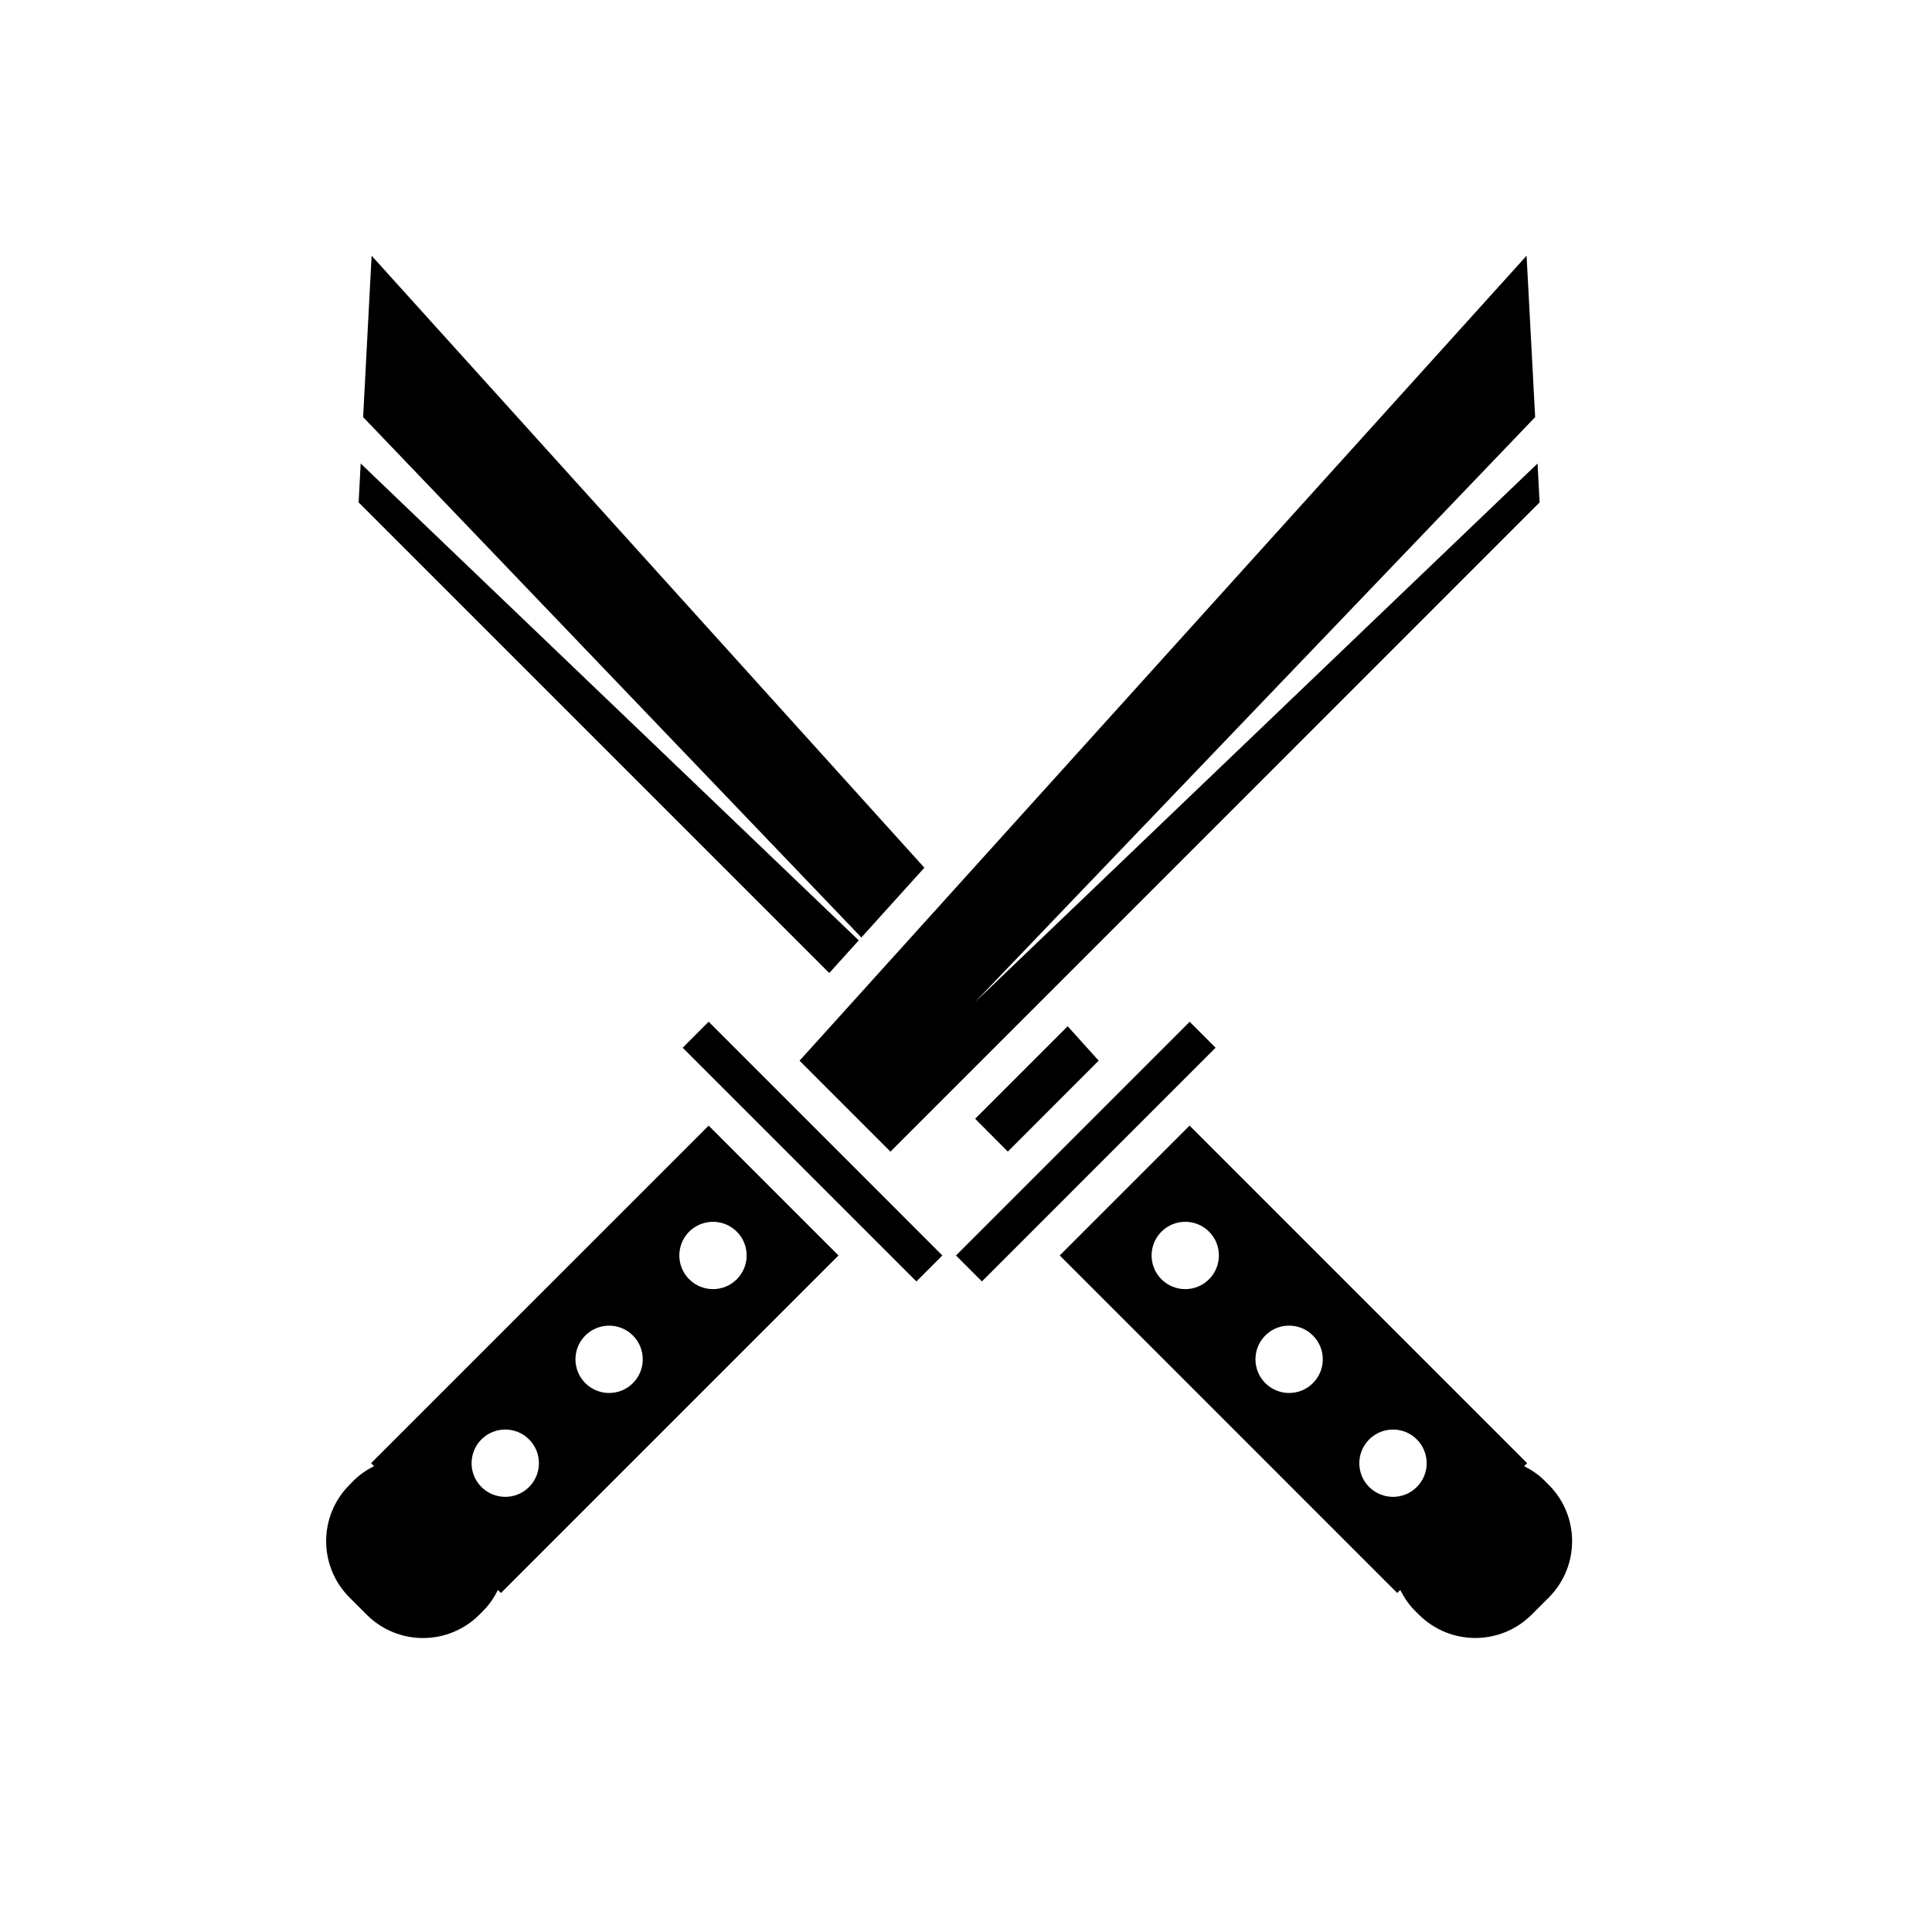 <?xml version="1.0" encoding="utf-8"?>
<!-- Generator: Adobe Illustrator 16.0.4, SVG Export Plug-In . SVG Version: 6.00 Build 0)  -->
<!DOCTYPE svg PUBLIC "-//W3C//DTD SVG 1.1//EN" "http://www.w3.org/Graphics/SVG/1.1/DTD/svg11.dtd">
<svg version="1.1" id="Capa_1" xmlns="http://www.w3.org/2000/svg" xmlns:xlink="http://www.w3.org/1999/xlink" x="0px" y="0px"
	 width="64px" height="64px" viewBox="0 0 64 64" enable-background="new 0 0 64 64" xml:space="preserve">
<path d="M28.534,31.055L12.029,13.817l0.281-5.346l18.311,20.273L28.534,31.055z M28.447,31.151L11.948,15.354l-0.068,1.289
	l15.59,15.59L28.447,31.151z M33.385,38.148l3.01-3.013l-1.027-1.139l-3.065,3.065L33.385,38.148z M39.409,33.848l-7.741,7.742
	l0.859,0.859l7.741-7.742L39.409,33.848z M51.309,52.916l-0.574,0.574c-1.029,1.027-2.698,1.027-3.729,0l-0.145-0.145
	c-0.201-0.203-0.354-0.434-0.475-0.675l-0.101,0.099L35.105,41.588l4.301-4.301l11.182,11.182l-0.1,0.1
	c0.242,0.123,0.473,0.273,0.674,0.476l0.145,0.146C52.335,50.217,52.335,51.886,51.309,52.916z M40.051,40.8
	c-0.434-0.435-1.141-0.435-1.576,0c-0.436,0.437-0.436,1.142,0,1.578c0.436,0.435,1.143,0.435,1.576-0.001
	C40.486,41.941,40.486,41.234,40.051,40.8z M43.492,44.241c-0.436-0.437-1.143-0.437-1.577-0.001c-0.435,0.435-0.435,1.142,0,1.578
	c0.435,0.435,1.142,0.435,1.577,0C43.928,45.382,43.928,44.676,43.492,44.241z M46.934,47.682c-0.435-0.436-1.142-0.435-1.578,0
	c-0.436,0.436-0.436,1.143,0,1.577c0.438,0.435,1.144,0.435,1.578-0.001C47.369,48.824,47.369,48.118,46.934,47.682z M51.001,16.643
	l-0.067-1.289L33.555,31.993l-1.262,1.208l1.211-1.265l17.35-18.119L50.57,8.471L31.441,29.652l-2.063,2.284l-0.052,0.057
	l-0.994,1.101l-1.846,2.043l3.011,3.012l1.944-1.944l3.109-3.108L51.001,16.643z M25.626,35.997l-2.151-2.151l-0.86,0.861
	l7.742,7.742l0.86-0.86l-2.58-2.581L25.626,35.997z M23.475,37.288l4.301,4.301L16.594,52.771l-0.099-0.1
	c-0.123,0.241-0.273,0.473-0.474,0.674l-0.144,0.146c-1.029,1.028-2.698,1.028-3.727,0l-0.574-0.574
	c-1.029-1.03-1.029-2.699,0-3.728l0.143-0.146c0.202-0.202,0.432-0.353,0.673-0.476l-0.099-0.098L23.475,37.288z M17.526,47.682
	c-0.436-0.436-1.142-0.436-1.578,0c-0.435,0.436-0.435,1.143,0,1.576c0.436,0.436,1.143,0.436,1.578,0.001
	C17.961,48.823,17.961,48.116,17.526,47.682z M20.966,44.24c-0.435-0.434-1.142-0.434-1.577,0.001c-0.435,0.434-0.435,1.14,0,1.577
	c0.435,0.435,1.142,0.435,1.577,0C21.401,45.382,21.401,44.676,20.966,44.24z M22.83,40.8c-0.435,0.435-0.435,1.142,0,1.577
	s1.142,0.436,1.577,0.001c0.435-0.437,0.435-1.144,0-1.578C23.972,40.365,23.265,40.366,22.83,40.8z"/>
</svg>
